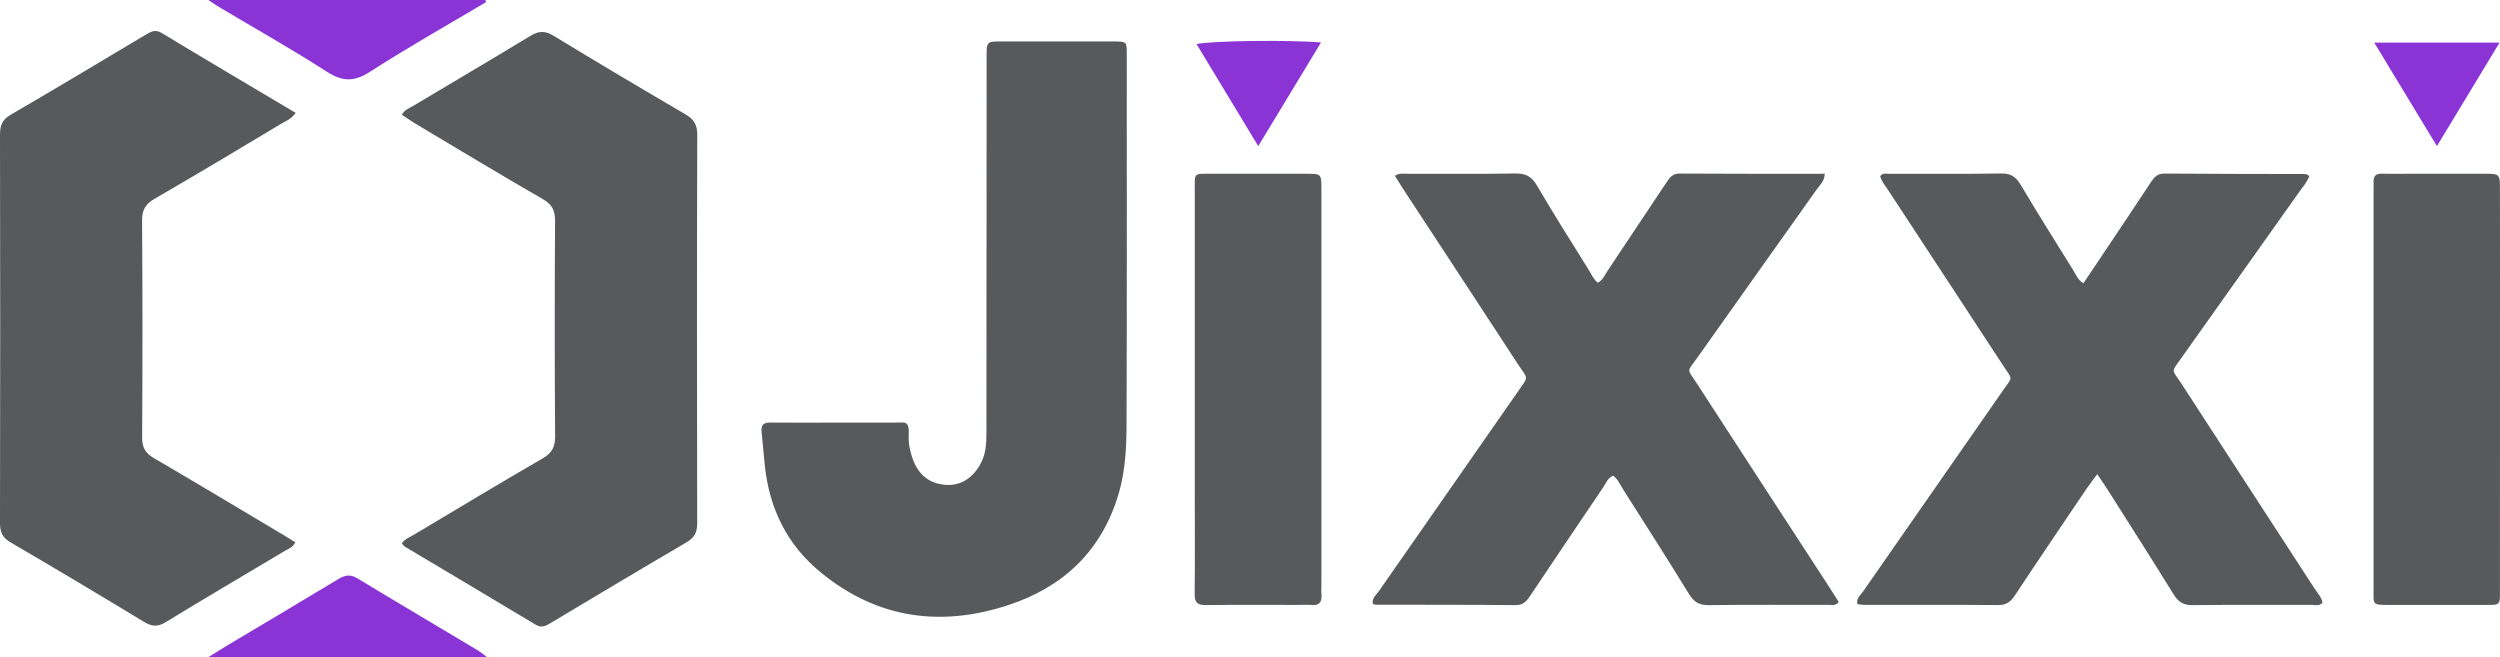 <svg width="156" height="41" viewBox="0 0 156 41" fill="none" xmlns="http://www.w3.org/2000/svg">
<g clip-path="url(#clip0_315_394)">
<path d="M114.741 37.571C114.52 37.82 114.307 37.743 114.123 37.743C111.619 37.747 109.114 37.73 106.61 37.76C106.034 37.769 105.704 37.566 105.4 37.076C104.06 34.899 102.687 32.743 101.313 30.588C101.117 30.278 100.971 29.921 100.666 29.68C100.316 29.817 100.203 30.17 100.019 30.441C98.508 32.666 97.01 34.899 95.512 37.136C95.282 37.485 95.073 37.764 94.577 37.76C91.672 37.73 88.767 37.743 85.862 37.734C85.799 37.734 85.736 37.7 85.665 37.678C85.594 37.317 85.878 37.123 86.041 36.891C88.917 32.752 91.801 28.621 94.681 24.486C95.432 23.411 95.349 23.69 94.723 22.731C92.323 19.048 89.906 15.378 87.498 11.703C87.352 11.479 87.214 11.247 87.043 10.972C87.314 10.778 87.585 10.847 87.828 10.843C90.065 10.838 92.306 10.864 94.539 10.825C95.182 10.813 95.566 10.993 95.908 11.578C96.939 13.347 98.037 15.072 99.118 16.811C99.297 17.099 99.431 17.421 99.702 17.645C100.024 17.477 100.149 17.142 100.333 16.866C101.547 15.055 102.753 13.239 103.96 11.424C104.168 11.11 104.348 10.825 104.807 10.83C107.812 10.851 110.813 10.843 113.864 10.843C113.856 11.299 113.555 11.548 113.355 11.832C110.876 15.33 108.384 18.82 105.909 22.326C105.249 23.252 105.258 22.963 105.863 23.897C108.643 28.187 111.435 32.468 114.223 36.753C114.403 37.029 114.578 37.313 114.741 37.571ZM144.442 36.745C141.679 32.485 138.899 28.234 136.141 23.97C135.498 22.98 135.435 23.303 136.199 22.223C138.62 18.807 141.049 15.395 143.47 11.979C143.699 11.66 143.971 11.363 144.1 10.98C143.983 10.916 143.929 10.86 143.875 10.86C140.936 10.851 137.998 10.856 135.059 10.83C134.613 10.825 134.413 11.071 134.2 11.393C133.244 12.848 132.275 14.289 131.307 15.735C130.877 16.38 130.439 17.03 130.005 17.675C129.65 17.46 129.533 17.125 129.354 16.836C128.256 15.072 127.15 13.312 126.086 11.523C125.789 11.028 125.472 10.817 124.888 10.825C122.55 10.864 120.213 10.838 117.875 10.847C117.692 10.847 117.479 10.77 117.325 10.993C117.404 11.329 117.638 11.578 117.817 11.858C120.209 15.507 122.605 19.151 124.992 22.804C125.601 23.733 125.614 23.462 124.975 24.379C122.062 28.574 119.136 32.76 116.223 36.956C116.077 37.162 115.818 37.33 115.905 37.696C116.022 37.713 116.147 37.743 116.273 37.743C119.078 37.747 121.887 37.734 124.691 37.756C125.192 37.76 125.468 37.554 125.735 37.145C127.2 34.929 128.694 32.73 130.18 30.527C130.381 30.23 130.606 29.947 130.869 29.589C131.111 29.951 131.303 30.222 131.482 30.502C132.868 32.692 134.266 34.873 135.627 37.08C135.932 37.575 136.257 37.769 136.829 37.76C139.3 37.73 141.775 37.752 144.246 37.743C144.463 37.743 144.71 37.837 144.922 37.614C144.872 37.27 144.622 37.02 144.442 36.745ZM70.31 3.347C70.31 2.599 70.293 2.59 69.5 2.586C67.167 2.582 64.829 2.582 62.492 2.586C61.569 2.586 61.565 2.595 61.565 3.537C61.561 7.491 61.561 11.445 61.561 15.399H61.557C61.557 19.289 61.557 23.174 61.553 27.059C61.553 27.679 61.515 28.294 61.227 28.862C60.73 29.83 59.933 30.342 58.969 30.252C57.921 30.157 57.258 29.559 56.924 28.552C56.782 28.127 56.686 27.692 56.703 27.236C56.748 26.195 56.532 26.375 55.793 26.371H51.786C50.55 26.371 49.315 26.384 48.084 26.367C47.649 26.358 47.474 26.513 47.524 26.965C47.599 27.649 47.649 28.337 47.72 29.017C48.004 31.741 49.114 34.004 51.222 35.725C54.762 38.621 58.719 39.137 62.926 37.756C66.336 36.633 68.769 34.383 69.821 30.747C70.214 29.383 70.289 27.967 70.297 26.56C70.322 18.824 70.314 11.088 70.31 3.347ZM43.509 8.412C43.509 7.771 43.292 7.435 42.766 7.13C40.011 5.52 37.265 3.89 34.539 2.229C34.009 1.906 33.612 1.923 33.091 2.242C30.653 3.726 28.186 5.167 25.736 6.635C25.515 6.764 25.248 6.841 25.077 7.16C25.352 7.34 25.619 7.534 25.899 7.702C28.554 9.285 31.2 10.886 33.876 12.426C34.46 12.762 34.639 13.14 34.635 13.807C34.61 18.278 34.606 22.748 34.639 27.214C34.644 27.89 34.447 28.264 33.876 28.595C31.204 30.144 28.554 31.741 25.899 33.324C25.615 33.496 25.294 33.608 25.073 33.896C25.14 33.974 25.194 34.073 25.277 34.12C27.99 35.738 30.707 37.343 33.412 38.973C33.83 39.227 34.097 39.029 34.414 38.844C37.21 37.175 40.007 35.497 42.82 33.853C43.317 33.565 43.509 33.247 43.505 32.648C43.488 24.568 43.484 16.492 43.509 8.412ZM9.596 28.582C9.066 28.273 8.865 27.92 8.87 27.287C8.895 22.783 8.899 18.273 8.865 13.768C8.861 13.076 9.091 12.727 9.654 12.4C12.3 10.868 14.926 9.294 17.551 7.719C17.831 7.551 18.161 7.448 18.449 7.043C15.627 5.365 12.847 3.726 10.088 2.057C9.679 1.807 9.404 1.984 9.082 2.173C6.282 3.842 3.485 5.52 0.668 7.16C0.159 7.457 0 7.801 0 8.386C0.017 16.471 0.017 24.555 0 32.64C0 33.225 0.163 33.561 0.672 33.853C3.46 35.48 6.232 37.132 8.991 38.806C9.479 39.098 9.838 39.133 10.347 38.819C12.814 37.308 15.31 35.85 17.789 34.365C18.015 34.232 18.286 34.154 18.428 33.836C18.148 33.664 17.864 33.488 17.576 33.316C14.918 31.736 12.267 30.14 9.596 28.582ZM82.46 37.076C82.439 36.839 82.456 36.598 82.456 36.357V24.28C82.456 20.119 82.46 15.954 82.456 11.794C82.456 10.851 82.447 10.843 81.521 10.843C79.551 10.838 77.581 10.838 75.61 10.843C74.425 10.843 74.559 10.748 74.554 11.97V30.755C74.554 32.855 74.571 34.955 74.546 37.05C74.538 37.601 74.721 37.76 75.235 37.756C77.138 37.734 79.041 37.747 80.945 37.747C81.245 37.747 81.546 37.721 81.846 37.752C82.351 37.799 82.493 37.545 82.46 37.076ZM156 16.823C156 15.171 156 13.519 155.996 11.871C155.996 10.847 155.992 10.843 155.04 10.843C153.37 10.838 151.701 10.843 150.031 10.843C149.564 10.843 149.096 10.856 148.629 10.838C148.241 10.825 148.086 11.002 148.111 11.393C148.124 11.63 148.111 11.871 148.111 12.112V36.663C148.115 37.752 147.974 37.747 149.117 37.747C151.054 37.743 152.991 37.747 154.923 37.747C156.088 37.743 155.996 37.837 155.996 36.629C156 30.024 156 23.424 156 16.823Z" fill="#58595B"/>
<path d="M30.328 0.133C27.903 1.575 25.444 2.96 23.073 4.488C22.088 5.12 21.362 5.094 20.398 4.475C18.194 3.059 15.911 1.773 13.657 0.43C13.49 0.331 13.331 0.215 13.006 0H30.282C30.298 0.047 30.311 0.09 30.328 0.133ZM29.839 40.596C27.327 39.094 24.81 37.609 22.305 36.091C21.867 35.824 21.533 35.88 21.12 36.129C18.845 37.506 16.562 38.857 14.279 40.217C13.916 40.432 13.561 40.66 13.01 41H30.378C30.09 40.781 29.973 40.677 29.839 40.596ZM74.667 2.754C75.932 4.845 77.184 6.914 78.515 9.117C79.864 6.897 81.107 4.836 82.431 2.65C80.44 2.478 75.46 2.543 74.667 2.754ZM148.153 2.659C149.476 4.845 150.728 6.914 152.064 9.117C153.408 6.893 154.656 4.836 155.971 2.659H148.153Z" fill="#8A34D6"/>
</g>
<defs>
<clipPath id="clip0_315_394">
<rect width="156" height="41" fill="white"/>
</clipPath>
</defs>
</svg>
